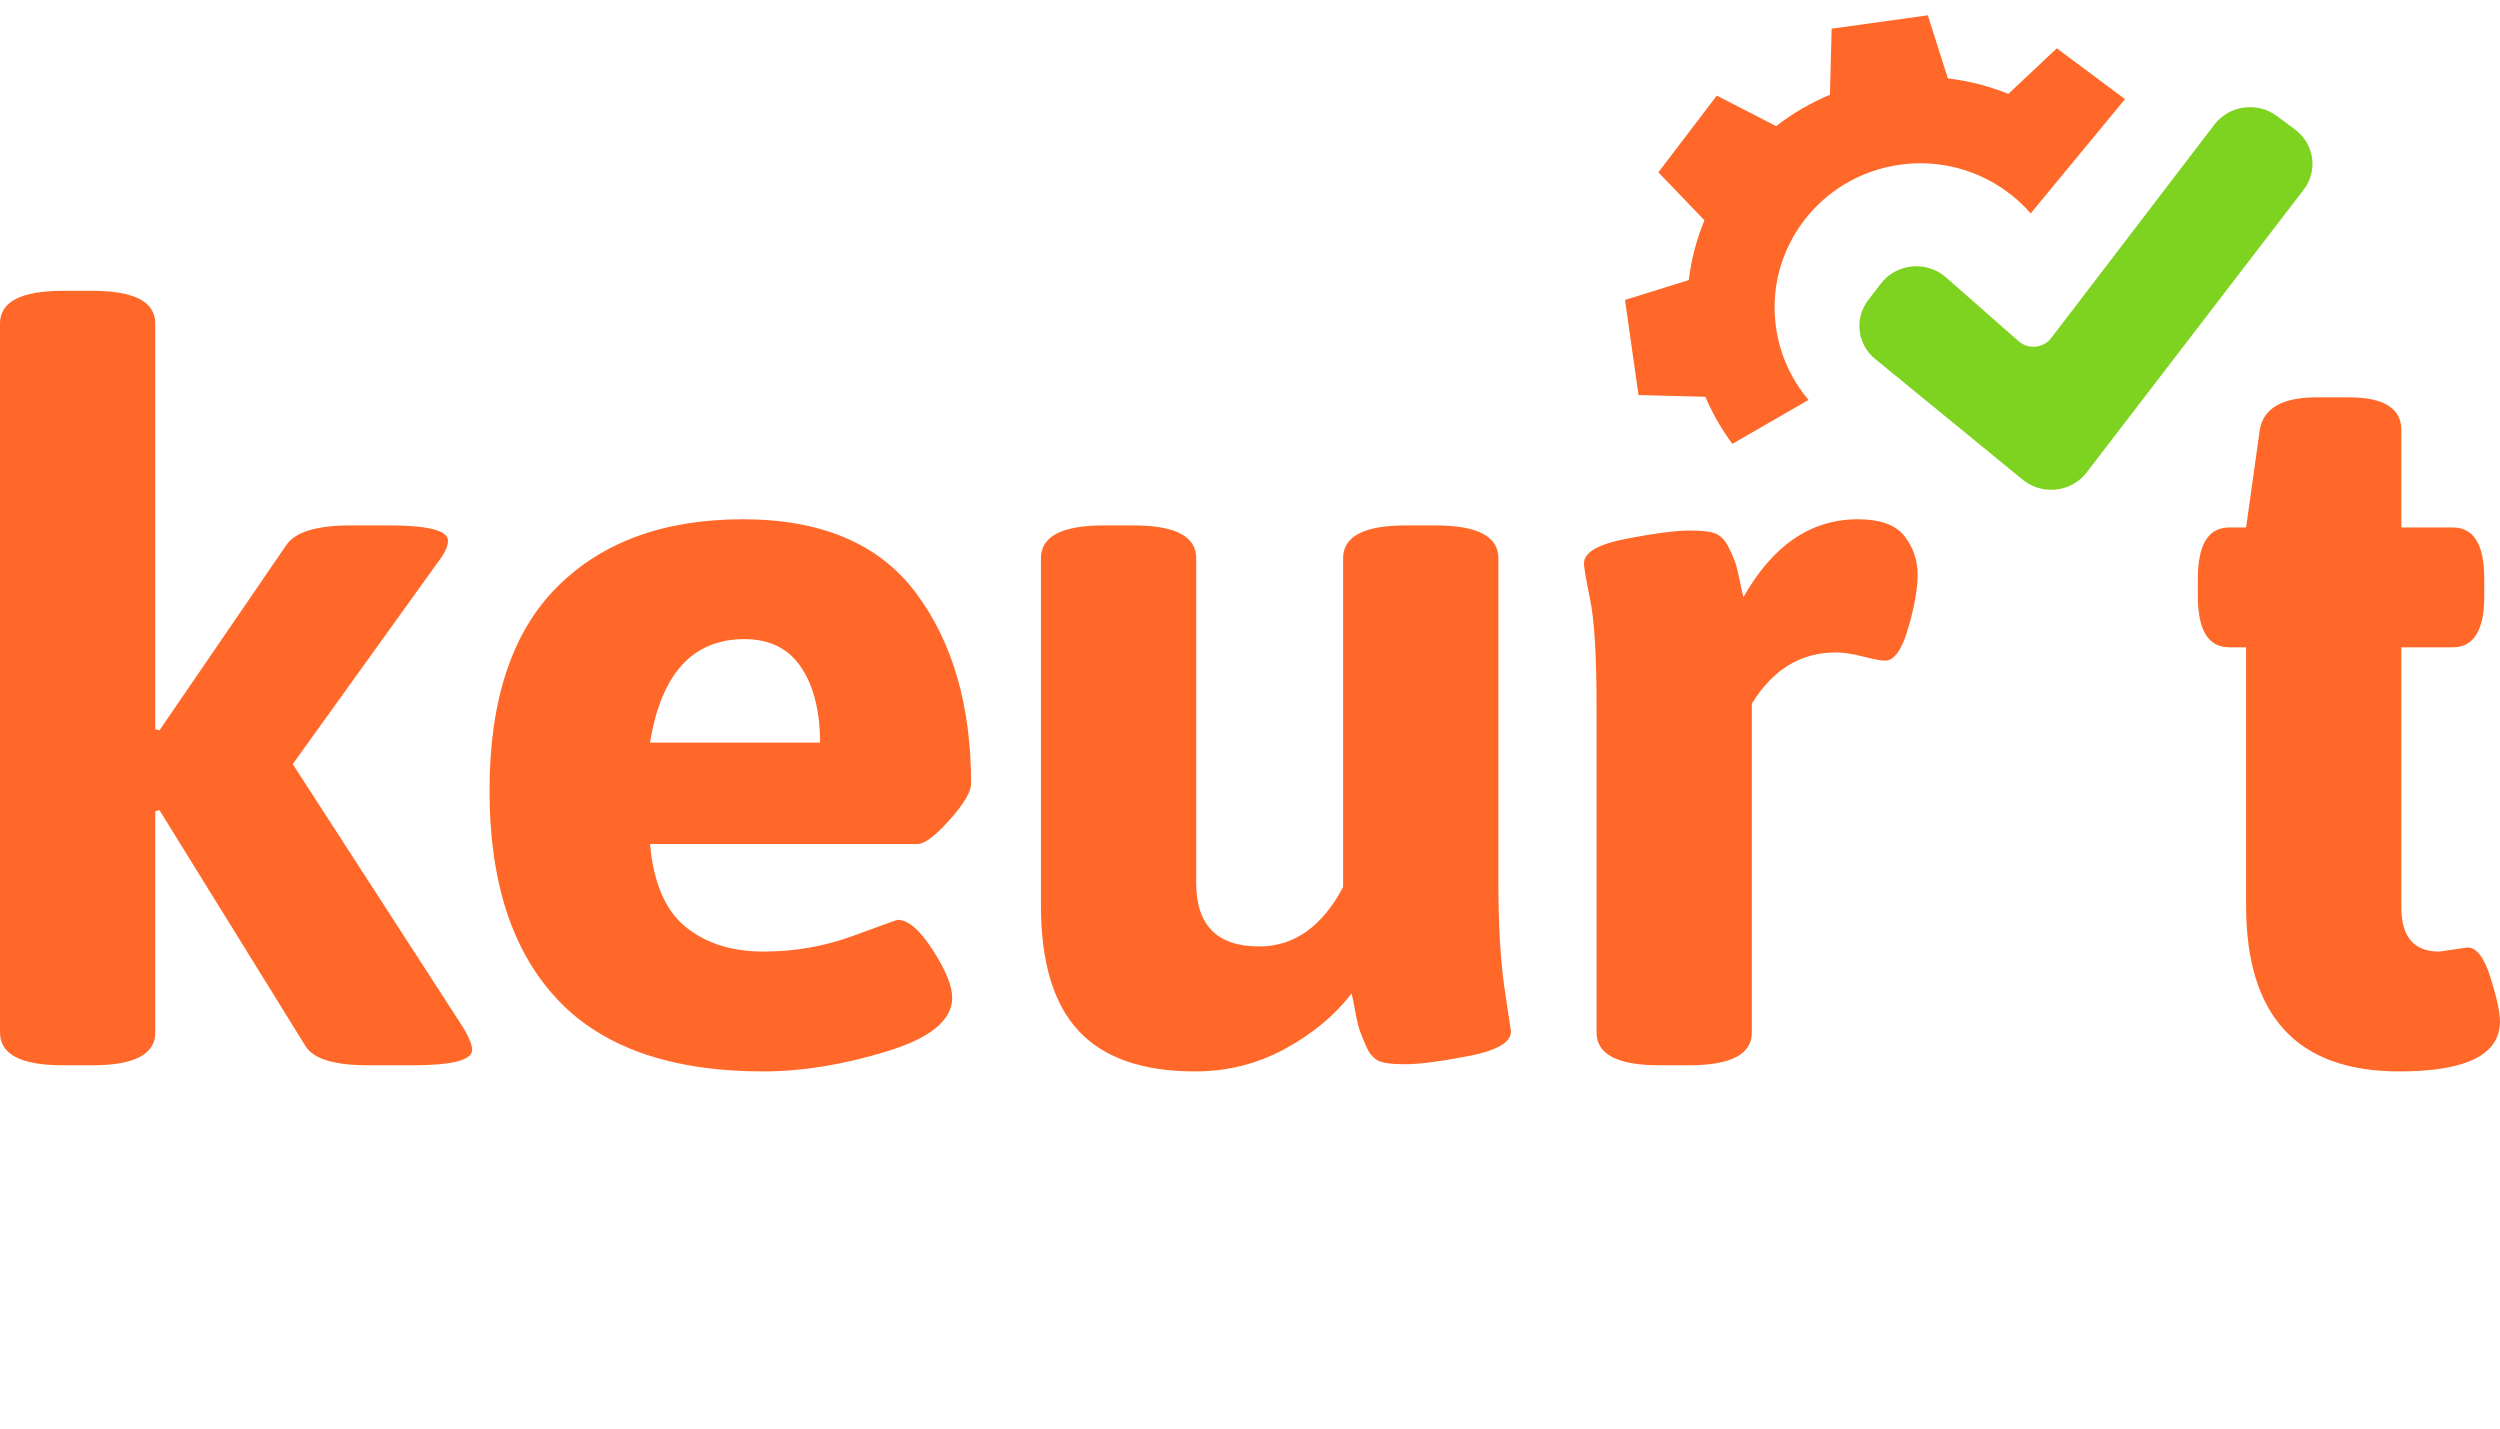 <svg xmlns="http://www.w3.org/2000/svg" width="140" height="80" viewBox="0 0 140 80"><g fill="none" fill-rule="evenodd"><path fill="#7ED321" fill-rule="nonzero" d="M114.867,18.93 L124.009,6.973 C124.828,5.903 126.382,5.681 127.481,6.479 C127.488,6.484 127.495,6.49 127.502,6.495 L128.522,7.252 C129.606,8.056 129.821,9.561 129.006,10.624 L116.852,26.459 C116.031,27.528 114.477,27.747 113.379,26.947 C113.342,26.92 113.306,26.891 113.27,26.862 L105.011,20.105 C104.004,19.281 103.831,17.835 104.617,16.808 L105.324,15.883 C106.143,14.812 107.698,14.591 108.796,15.389 C108.858,15.434 108.918,15.482 108.975,15.532 L113.041,19.106 C113.55,19.553 114.334,19.513 114.793,19.018 C114.819,18.99 114.844,18.96 114.867,18.93 Z"/><path fill="#FF6828" fill-rule="nonzero" d="M119 5.551 113.719 11.949C111.968 9.94 109.252 8.826 106.4 9.223 101.938 9.843 98.83 13.924 99.457 18.337 99.677 19.889 100.33 21.275 101.278 22.394L97.012 24.857C96.411 24.048 95.901 23.164 95.5 22.218L91.757 22.124 91 16.796 94.571 15.685C94.711 14.52 95.01 13.395 95.448 12.335L92.869 9.649 96.141 5.353 99.462 7.065C100.372 6.356 101.383 5.762 102.476 5.308L102.572 1.606 107.957.857 109.081 4.39C110.258 4.528 111.396 4.824 112.467 5.257L115.182 2.706 119 5.551ZM0 57.82 0 18.121C0 16.898 1.175 16.286 3.525 16.286L5.17 16.286C7.521 16.286 8.696 16.898 8.696 18.121L8.696 40.839 8.931 40.897 16.04 30.513C16.549 29.786 17.744 29.423 19.624 29.423L21.798 29.423C23.992 29.423 25.088 29.71 25.088 30.283 25.088 30.589 24.912 30.972 24.56 31.431L16.393 42.79 25.97 57.591C26.283 58.126 26.44 58.528 26.44 58.795 26.44 59.369 25.323 59.656 23.091 59.656L20.623 59.656C18.704 59.656 17.529 59.292 17.098 58.566L8.931 45.371 8.696 45.429 8.696 57.82C8.696 59.044 7.521 59.656 5.17 59.656L3.525 59.656C1.175 59.656 0 59.044 0 57.82ZM31.203 55.956C28.676 53.259 27.413 49.368 27.413 44.281 27.413 39.195 28.676 35.389 31.203 32.865 33.729 30.341 37.196 29.079 41.602 29.079 46.009 29.079 49.24 30.456 51.297 33.209 53.353 35.963 54.381 39.52 54.381 43.88 54.381 44.339 53.98 45.017 53.177 45.916 52.374 46.815 51.777 47.264 51.385 47.264L36.402 47.264C36.598 49.444 37.264 50.993 38.4 51.911 39.536 52.829 40.985 53.288 42.748 53.288 44.511 53.288 46.195 52.992 47.801 52.399 49.407 51.806 50.229 51.51 50.269 51.51 50.856 51.51 51.512 52.074 52.237 53.202 52.962 54.33 53.324 55.219 53.324 55.87 53.324 57.132 52.1 58.136 49.652 58.881 47.204 59.627 44.902 60 42.748 60 37.578 60 33.729 58.652 31.203 55.956ZM45.921 41.585C45.921 39.826 45.568 38.42 44.863 37.368 44.158 36.317 43.101 35.791 41.69 35.791 38.792 35.791 37.029 37.722 36.402 41.585L45.921 41.585ZM58.292 50.706 58.292 31.259C58.292 30.035 59.468 29.423 61.818 29.423L63.463 29.423C65.813 29.423 66.988 30.035 66.988 31.259L66.988 49.444C66.988 51.816 68.163 53.001 70.513 53.001 72.472 53.001 74.039 51.892 75.214 49.674L75.214 31.259C75.214 30.035 76.389 29.423 78.739 29.423L80.384 29.423C82.734 29.423 83.91 30.035 83.91 31.259L83.91 49.444C83.91 51.816 84.027 53.804 84.262 55.411L84.615 57.763C84.615 58.375 83.821 58.834 82.235 59.139 80.649 59.445 79.464 59.598 78.68 59.598 77.897 59.598 77.378 59.522 77.123 59.369 76.869 59.216 76.663 58.958 76.506 58.594 76.35 58.231 76.232 57.944 76.154 57.734 76.076 57.524 75.987 57.151 75.89 56.615 75.792 56.08 75.723 55.755 75.684 55.64 74.744 56.864 73.5 57.897 71.953 58.738 70.406 59.579 68.731 60 66.929 60 63.992 60 61.818 59.245 60.408 57.734 58.998 56.223 58.292 53.881 58.292 50.706ZM89.407 57.82 89.407 39.634C89.407 36.766 89.289 34.758 89.054 33.611 88.819 32.463 88.702 31.775 88.702 31.546 88.702 30.934 89.495 30.475 91.081 30.169 92.668 29.863 93.853 29.71 94.636 29.71 95.42 29.71 95.939 29.786 96.193 29.939 96.448 30.092 96.653 30.331 96.81 30.656 96.967 30.981 97.084 31.249 97.163 31.46 97.241 31.67 97.329 32.024 97.427 32.521 97.525 33.018 97.593 33.324 97.633 33.439 99.278 30.532 101.413 29.079 104.037 29.079 105.29 29.079 106.162 29.394 106.652 30.025 107.141 30.656 107.386 31.373 107.386 32.177 107.386 32.98 107.21 33.984 106.857 35.188 106.505 36.393 106.074 36.996 105.565 36.996 105.33 36.996 104.918 36.919 104.331 36.766 103.743 36.613 103.234 36.537 102.803 36.537 100.845 36.537 99.278 37.493 98.103 39.405L98.103 57.82C98.103 59.044 96.928 59.656 94.577 59.656L92.932 59.656C90.582 59.656 89.407 59.044 89.407 57.82ZM136.592 53.288 138.179 53.058C138.688 53.058 139.119 53.623 139.471 54.751 139.824 55.879 140 56.692 140 57.189 140 59.063 138.12 60 134.36 60 128.641 60 125.781 56.902 125.781 50.706L125.781 36.25 124.841 36.25C123.666 36.25 123.079 35.294 123.079 33.381L123.079 32.406C123.079 30.494 123.666 29.538 124.841 29.538L125.781 29.538 126.545 24.088C126.741 22.864 127.799 22.252 129.718 22.252L131.539 22.252C133.498 22.252 134.477 22.864 134.477 24.088L134.477 29.538 137.356 29.538C138.531 29.538 139.119 30.494 139.119 32.406L139.119 33.381C139.119 35.294 138.531 36.25 137.356 36.25L134.477 36.25 134.477 50.821C134.477 52.466 135.182 53.288 136.592 53.288Z"/></g></svg>
